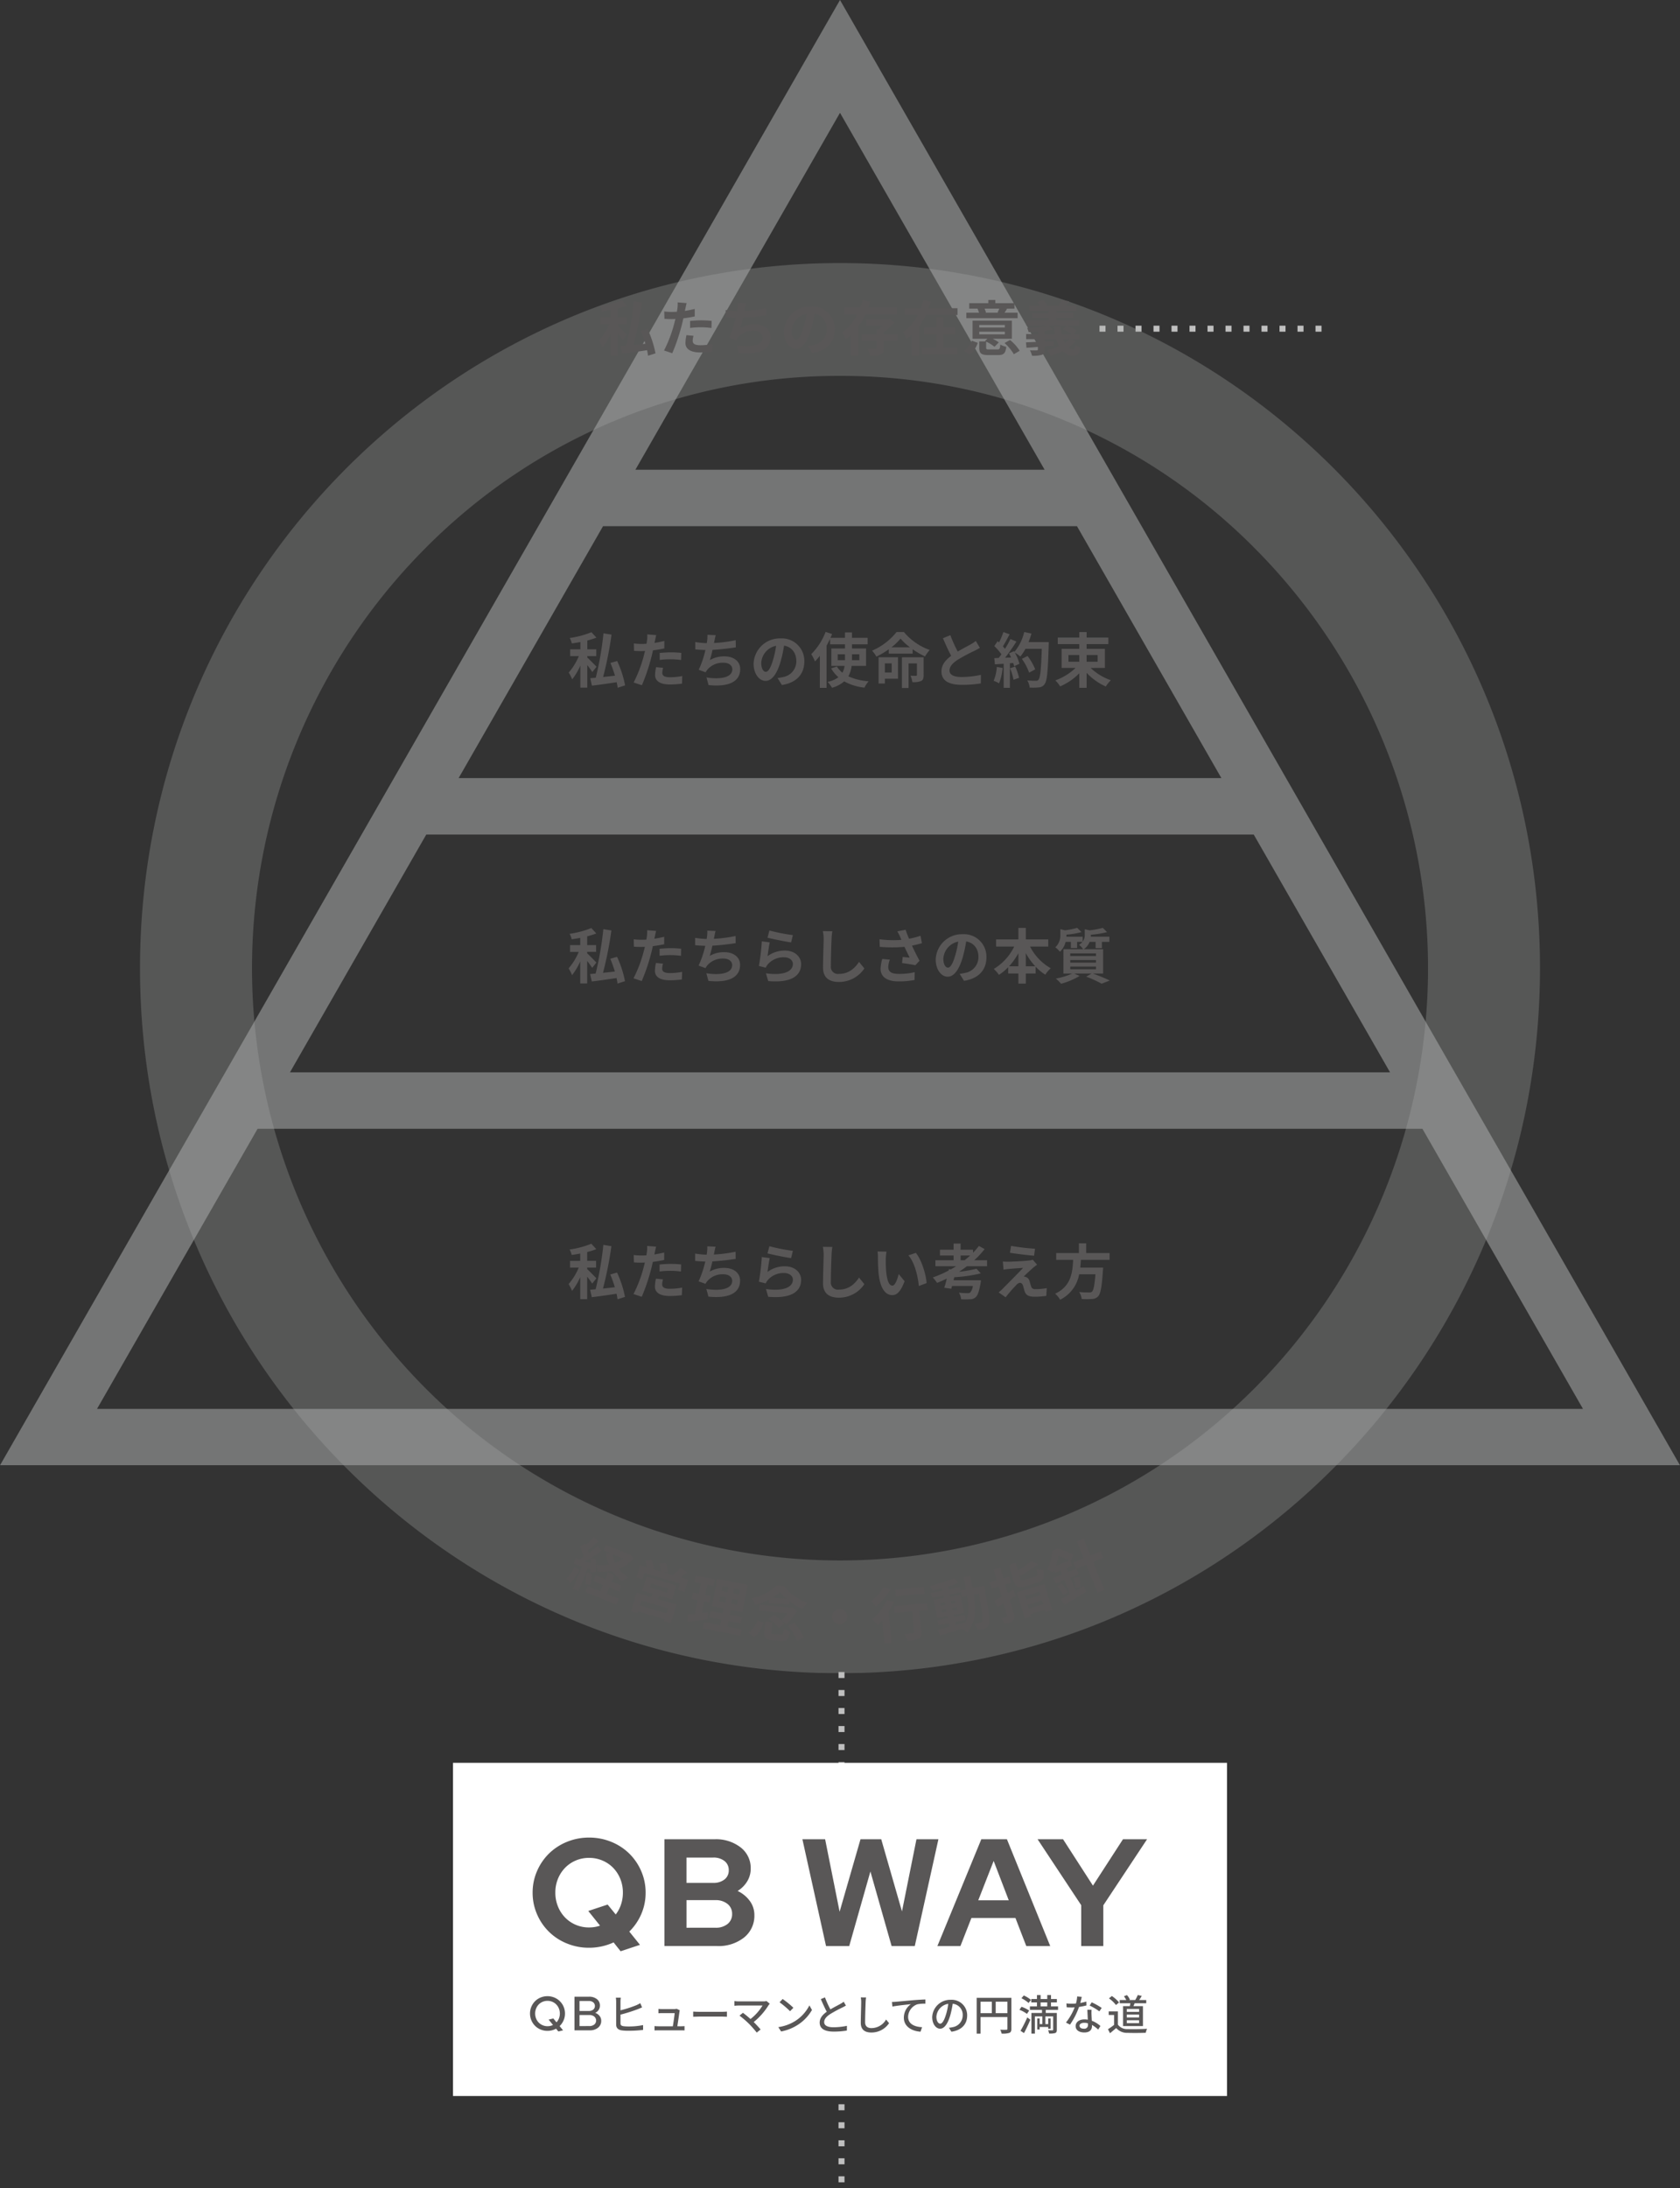<svg xmlns="http://www.w3.org/2000/svg" xmlns:xlink="http://www.w3.org/1999/xlink" width="560" height="729" viewBox="0 0 560 729">
  <rect x="0" y="0" width="560" height="729" fill="#333333" stroke="none"/>
  <defs>
    <clipPath id="clip-path">
      <rect id="長方形_380" data-name="長方形 380" width="257.897" height="76.225" fill="none"/>
    </clipPath>
    <clipPath id="clip-path-2">
      <rect id="長方形_378" data-name="長方形 378" width="560" height="557.421" fill="none"/>
    </clipPath>
    <clipPath id="clip-path-3">
      <rect id="長方形_377" data-name="長方形 377" width="560" height="557.422" transform="translate(0 -0.001)" fill="none"/>
    </clipPath>
    <clipPath id="clip-path-4">
      <rect id="長方形_374" data-name="長方形 374" width="466.666" height="469.784" transform="translate(46.667 87.637)" fill="none"/>
    </clipPath>
    <clipPath id="clip-path-5">
      <rect id="長方形_376" data-name="長方形 376" width="560" height="488.152" transform="translate(0 -0.001)" fill="none"/>
    </clipPath>
  </defs>
  <g id="sec" transform="translate(-540 -688)">
    <g id="col" transform="translate(320 360)">
      <g id="l" transform="translate(0 -162)">
        <g id="img02-pc">
          <g id="qbway" transform="translate(99.051 -56.723)">
            <path id="line" d="M517,1044.723v172" transform="translate(-115.547 59)" fill="none" stroke="#bfbfbf" stroke-width="2" stroke-dasharray="2 4"/>
            <g id="tx" transform="translate(271.949 1133.977)">
              <rect id="長方形_347" data-name="長方形 347" width="258" height="111" fill="#fff"/>
              <g id="グループ_790" data-name="グループ 790" transform="translate(0 20)">
                <g id="グループ_790-2" data-name="グループ 790" clip-path="url(#clip-path)">
                  <g id="グループ_797" data-name="グループ 797" transform="translate(26.541 4.907)">
                    <path id="パス_1497" data-name="パス 1497" d="M37.663,18.349a17.688,17.688,0,0,1-1.449,7.141,18.25,18.25,0,0,1-3.989,5.82l3.558,4.422-6.456,2.135-2.337-2.948A19.516,19.516,0,0,1,18.805,36.7a19.153,19.153,0,0,1-7.369-1.423,18.114,18.114,0,0,1-9.963-9.733A17.782,17.782,0,0,1,0,18.349a17.791,17.791,0,0,1,1.473-7.192A18.358,18.358,0,0,1,5.464,5.311a18.5,18.5,0,0,1,5.972-3.888A19.168,19.168,0,0,1,18.805,0a19.306,19.306,0,0,1,7.421,1.423A18.511,18.511,0,0,1,32.2,5.311a18.371,18.371,0,0,1,3.991,5.845,17.818,17.818,0,0,1,1.474,7.192M25.007,22.313l2.693,3.3a10.985,10.985,0,0,0,1.754-3.3,12.305,12.305,0,0,0,.635-3.965,12.012,12.012,0,0,0-.865-4.6,11.453,11.453,0,0,0-2.363-3.66,10.886,10.886,0,0,0-3.583-2.44,11.286,11.286,0,0,0-4.474-.889,11.1,11.1,0,0,0-4.447.889,10.922,10.922,0,0,0-3.559,2.44,11.455,11.455,0,0,0-2.363,3.66,12.027,12.027,0,0,0-.864,4.6,12.082,12.082,0,0,0,.864,4.575A11.37,11.37,0,0,0,10.8,26.608a10.886,10.886,0,0,0,3.559,2.44,11.071,11.071,0,0,0,4.447.89,11.908,11.908,0,0,0,1.907-.153,9.147,9.147,0,0,0,1.753-.457l-3.914-4.879Z" transform="translate(0 0)" fill="#595757"/>
                    <path id="パス_1498" data-name="パス 1498" d="M55.314.7H72.036a13.365,13.365,0,0,1,8.691,2.719,8.648,8.648,0,0,1,3.355,7.04,8.1,8.1,0,0,1-1.169,4.269,9.642,9.642,0,0,1-3.2,3.2,10.534,10.534,0,0,1,4.066,3.329,7.837,7.837,0,0,1,1.525,4.7,9.238,9.238,0,0,1-3.432,7.472,13.67,13.67,0,0,1-9.021,2.846H55.314ZM71.579,6.8h-8.9v8.437h8.9A5.828,5.828,0,0,0,75.34,14.1a3.742,3.742,0,0,0,1.423-3.075A3.742,3.742,0,0,0,75.34,7.947,5.828,5.828,0,0,0,71.579,6.8m.712,23.38a6.23,6.23,0,0,0,4.066-1.245,4.135,4.135,0,0,0,1.525-3.38,4.1,4.1,0,0,0-1.525-3.3,6.147,6.147,0,0,0-4.066-1.271H62.683v9.2Z" transform="translate(-11.385 -0.144)" fill="#595757"/>
                    <path id="パス_1499" data-name="パス 1499" d="M128.837,36.283h-7.726L113.234.7h7.573l4.829,24.143L132.6.7h6.912l6.913,24.041L151.253.7h7.318l-7.877,35.579h-7.727L135.9,11.428Z" transform="translate(-23.307 -0.144)" fill="#595757"/>
                    <path id="パス_1500" data-name="パス 1500" d="M169.892,36.283,184.529.7h8.539L207.5,36.283h-7.98l-3.609-9.352H181.226l-3.659,9.352Zm13.622-15.248h10.165L188.647,7.921Z" transform="translate(-34.968 -0.144)" fill="#595757"/>
                    <path id="パス_1501" data-name="パス 1501" d="M226.482,36.283V22.661L211.945.7h8.488L230.4,16.155,240.408.7h8.031L233.851,22.712V36.283Z" transform="translate(-43.624 -0.144)" fill="#595757"/>
                  </g>
                  <g id="グループ_798" data-name="グループ 798" transform="translate(0 -8)">
                    <path id="パス_1502" data-name="パス 1502" d="M37.328,71.519a5.565,5.565,0,0,1-.489,2.326,5.967,5.967,0,0,1-1.3,1.865l1.151,1.408L35.12,77.5l-.769-.928a5.8,5.8,0,0,1-1.359.537,6.141,6.141,0,0,1-1.5.184,5.861,5.861,0,0,1-2.288-.449,5.645,5.645,0,0,1-1.849-1.223,5.8,5.8,0,0,1-1.231-1.84,5.851,5.851,0,0,1,0-4.529,5.8,5.8,0,0,1,1.231-1.84A5.676,5.676,0,0,1,29.2,66.19a6.051,6.051,0,0,1,4.575,0,5.736,5.736,0,0,1,3.553,5.329m-3.889,1.646L34.5,74.446a4.054,4.054,0,0,0,.823-1.312,4.532,4.532,0,0,0-.024-3.289,4.2,4.2,0,0,0-.872-1.344,3.952,3.952,0,0,0-1.312-.887,4.144,4.144,0,0,0-1.623-.32,4.088,4.088,0,0,0-1.616.32,3.973,3.973,0,0,0-1.305.887,4.234,4.234,0,0,0-.871,1.344,4.531,4.531,0,0,0,0,3.345,4.031,4.031,0,0,0,2.176,2.223,3.991,3.991,0,0,0,1.616.328,4.457,4.457,0,0,0,.968-.1,3.514,3.514,0,0,0,.872-.313L31.872,73.55Z" transform="translate(0 0)" fill="#595757"/>
                    <path id="パス_1503" data-name="パス 1503" d="M40.492,65.917h4.849a4.059,4.059,0,0,1,2.632.808,2.63,2.63,0,0,1,1,2.153,2.548,2.548,0,0,1-.416,1.431,2.811,2.811,0,0,1-1.136.985,3.294,3.294,0,0,1,1.447,1.039,2.527,2.527,0,0,1,.536,1.6,2.845,2.845,0,0,1-1.055,2.311,4.256,4.256,0,0,1-2.8.873H40.492Zm4.752,1.423H42.173v3.329h3.071a2.336,2.336,0,0,0,1.5-.448,1.6,1.6,0,0,0,0-2.431,2.336,2.336,0,0,0-1.5-.45m.177,8.354a2.569,2.569,0,0,0,1.663-.5,1.734,1.734,0,0,0,0-2.664,2.538,2.538,0,0,0-1.663-.512H42.173v3.68Z" transform="translate(0 0)" fill="#595757"/>
                    <path id="パス_1504" data-name="パス 1504" d="M55.83,74.765c0,.658.295.84.953.967a12.364,12.364,0,0,0,1.751.1,23.393,23.393,0,0,0,4.832-.462v1.611a40.884,40.884,0,0,1-4.916.279,15.358,15.358,0,0,1-2.283-.138c-1.135-.211-1.779-.772-1.779-1.948V67.509a10.173,10.173,0,0,0-.1-1.275h1.639a9.262,9.262,0,0,0-.1,1.275v2.942a39.82,39.82,0,0,0,5.239-1.682,10.474,10.474,0,0,0,1.359-.7l.6,1.414c-.462.181-1.022.433-1.457.6a56.365,56.365,0,0,1-5.743,1.809Z" transform="translate(0 0)" fill="#595757"/>
                    <path id="パス_1505" data-name="パス 1505" d="M75.956,75.772c.322,0,.9-.027,1.219-.055v1.428c-.266-.014-.855-.027-1.191-.027H68.435c-.463,0-.785.013-1.261.027V75.7a11.141,11.141,0,0,0,1.261.07h4.846c.2-1.189.56-3.6.6-4.385H69.723c-.42,0-.869.03-1.246.043V69.973a11.8,11.8,0,0,0,1.232.07h3.978a2.868,2.868,0,0,0,.84-.111l1.065.518c-.042.154-.084.363-.112.5-.112.9-.5,3.515-.7,4.818Z" transform="translate(0 0)" fill="#595757"/>
                    <path id="パス_1506" data-name="パス 1506" d="M80.064,70.87c.448.043,1.316.084,2.073.084h7.606c.686,0,1.232-.057,1.569-.084v1.723c-.309-.014-.938-.055-1.555-.055h-7.62c-.785,0-1.611.027-2.073.055Z" transform="translate(0 0)" fill="#595757"/>
                    <path id="パス_1507" data-name="パス 1507" d="M105.588,68.265a4.807,4.807,0,0,0-.406.49,22.412,22.412,0,0,1-4.946,5.6c.828.826,1.738,1.806,2.3,2.478l-1.289,1.037a36.146,36.146,0,0,0-2.591-2.941A32.6,32.6,0,0,0,95.5,72.216l1.148-.939c.534.392,1.6,1.246,2.522,2.074a16.531,16.531,0,0,0,4.007-4.5H95.306c-.56,0-1.218.057-1.513.084V67.369a12.174,12.174,0,0,0,1.513.111h8.1a3.614,3.614,0,0,0,1.08-.125Z" transform="translate(0 0)" fill="#595757"/>
                    <path id="パス_1508" data-name="パス 1508" d="M113.941,74.092a13.343,13.343,0,0,0,4.86-5.281l.854,1.528a14.443,14.443,0,0,1-4.917,5.07,15.44,15.44,0,0,1-5.364,2.086l-.938-1.442a14.563,14.563,0,0,0,5.505-1.961m-.477-4.482-1.106,1.135a31.854,31.854,0,0,0-3.5-2.971l1.022-1.092a28.381,28.381,0,0,1,3.586,2.928" transform="translate(0 0)" fill="#595757"/>
                    <path id="パス_1509" data-name="パス 1509" d="M130.977,68.868c-.351.209-.743.42-1.191.643a43.224,43.224,0,0,0-4.062,2.2c-1.232.8-2,1.668-2,2.676,0,1.078,1.023,1.709,3.1,1.709a22.41,22.41,0,0,0,4.482-.477l-.014,1.57a26.006,26.006,0,0,1-4.412.35c-2.676,0-4.651-.785-4.651-3,0-1.471.939-2.606,2.354-3.613-.631-1.178-1.331-2.733-1.976-4.217l1.387-.561a32.108,32.108,0,0,0,1.806,3.992c1.219-.728,2.592-1.414,3.307-1.82a7.777,7.777,0,0,0,1.12-.728Z" transform="translate(0 0)" fill="#595757"/>
                    <path id="パス_1510" data-name="パス 1510" d="M137.694,66.163a15.589,15.589,0,0,0-.154,1.584c-.056,1.541-.168,4.734-.168,6.668,0,1.455.925,1.961,2.115,1.961a5.652,5.652,0,0,0,4.875-2.858l.994,1.219a7.061,7.061,0,0,1-5.9,3.11c-2.116,0-3.53-.911-3.53-3.209,0-1.975.14-5.547.14-6.891a8,8,0,0,0-.14-1.6Z" transform="translate(0 0)" fill="#595757"/>
                    <path id="パス_1511" data-name="パス 1511" d="M147.6,67.606c1.022-.084,3.488-.322,6.037-.547,1.485-.111,2.872-.195,3.824-.223v1.4a12.3,12.3,0,0,0-2.689.209,4.566,4.566,0,0,0-3.068,4.16c0,2.521,2.354,3.363,4.651,3.461l-.5,1.5c-2.718-.139-5.575-1.6-5.575-4.664a5.508,5.508,0,0,1,2.353-4.5c-1.218.14-4.623.476-6.164.8l-.153-1.528c.546-.013,1.022-.043,1.288-.07" transform="translate(0 0)" fill="#595757"/>
                    <path id="パス_1512" data-name="パス 1512" d="M165.307,76.262a7.742,7.742,0,0,0,1.233-.195,3.983,3.983,0,0,0,3.361-3.935,3.669,3.669,0,0,0-3.333-3.868,31.636,31.636,0,0,1-.827,3.895c-.84,2.83-1.988,4.412-3.376,4.412-1.372,0-2.633-1.555-2.633-3.865a6.029,6.029,0,0,1,6.205-5.758,5.141,5.141,0,0,1,5.45,5.238c0,2.9-1.864,4.918-5.253,5.393Zm-.98-4.4a19.229,19.229,0,0,0,.756-3.572,4.65,4.65,0,0,0-3.95,4.287c0,1.6.715,2.326,1.274,2.326.6,0,1.275-.9,1.92-3.041" transform="translate(0 0)" fill="#595757"/>
                    <path id="パス_1513" data-name="パス 1513" d="M186.126,76.6c0,.758-.168,1.148-.687,1.373a7.626,7.626,0,0,1-2.563.238,4.289,4.289,0,0,0-.477-1.3c.9.043,1.793.029,2.06.013.267,0,.351-.084.351-.336V72.691h-8.952v5.533h-1.3V66.29h11.57ZM175.858,71.4h3.754V67.58h-3.754Zm8.952-3.825H180.9V71.4h3.908Z" transform="translate(0 0)" fill="#595757"/>
                    <path id="パス_1514" data-name="パス 1514" d="M191.316,71.642a9.51,9.51,0,0,0-2.506-1.359l.686-1.01a10.723,10.723,0,0,1,2.563,1.262Zm-2.142,5.631a43.049,43.049,0,0,0,2.255-4.469l1.022.783c-.616,1.471-1.415,3.139-2.115,4.455ZM191.849,68a10.044,10.044,0,0,0-2.368-1.568l.771-.926a9.209,9.209,0,0,1,2.4,1.485Zm5.743,2.311v1.023h3.684v5.561c0,.6-.112.939-.532,1.121a6.37,6.37,0,0,1-2.046.168,4.777,4.777,0,0,0-.322-1.094c.645.03,1.261.03,1.443.03s.239-.057.239-.225V72.482h-2.606v2.562h.952v-1.89h.813v3.431H198.4V76h-2.843v.84h-.813V73.154h.813v1.89h.9V72.482h-2.493V78.21H192.8V71.333h3.529V70.31H192.3V69.134h2.353V67.818h-1.9V66.683h1.9V65.367h1.219v1.316h2.213V65.367h1.247v1.316h1.961v1.135h-1.961v1.316h2.354V70.31Zm-1.723-1.176h2.213V67.818h-2.213Z" transform="translate(0 0)" fill="#595757"/>
                    <path id="パス_1515" data-name="パス 1515" d="M211.144,68.825a20.87,20.87,0,0,1-2.466.491,24.282,24.282,0,0,1-3.011,5.9l-1.345-.685a20.089,20.089,0,0,0,2.9-5.057c-.336.014-.658.027-.994.027-.532,0-1.106-.013-1.667-.054l-.1-1.289c.545.054,1.2.083,1.764.083.462,0,.939-.013,1.429-.056a11.061,11.061,0,0,0,.406-2.354l1.527.141c-.112.477-.294,1.246-.5,2.031a14.98,14.98,0,0,0,2.017-.476Zm1.709,1.444a15.793,15.793,0,0,0-.014,1.625c.014.447.056,1.246.1,2.031a9.181,9.181,0,0,1,2.871,1.75l-.742,1.191a11.112,11.112,0,0,0-2.073-1.541V75.7c0,1.178-.715,2.131-2.535,2.131-1.612,0-2.914-.687-2.914-2.131,0-1.3,1.176-2.226,2.9-2.226a6.31,6.31,0,0,1,1.163.1c-.056-1.091-.126-2.394-.154-3.3Zm-1.205,4.51a4.67,4.67,0,0,0-1.274-.168c-.925,0-1.528.406-1.528.966,0,.588.477.994,1.429.994a1.2,1.2,0,0,0,1.387-1.3c0-.141,0-.295-.014-.49m3.8-3.979a17.789,17.789,0,0,0-3.235-1.932l.7-1.08a22.925,22.925,0,0,1,3.319,1.864Z" transform="translate(0 0)" fill="#595757"/>
                    <path id="パス_1516" data-name="パス 1516" d="M221.635,75.228A3.813,3.813,0,0,0,224.94,76.7c1.555.054,4.665.013,6.416-.1a5.965,5.965,0,0,0-.434,1.332c-1.583.07-4.4.1-5.995.027a4.79,4.79,0,0,1-3.866-1.611c-.659.574-1.332,1.135-2.059,1.738l-.673-1.345A21.021,21.021,0,0,0,220.36,75.3V72h-1.793V70.8h3.068Zm-.645-6.543a10.528,10.528,0,0,0-2.339-2.213l.967-.785a11.058,11.058,0,0,1,2.4,2.144Zm4.609.365c.07-.308.14-.644.2-.953h-3.558V67.033h2.186a6.642,6.642,0,0,0-.785-1.26l1.008-.393a4.928,4.928,0,0,1,.981,1.526l-.308.127h2.073a12.186,12.186,0,0,0,.869-1.682l1.316.309c-.294.49-.6.98-.868,1.373h2.367V68.1H227.21c-.126.336-.267.658-.393.953h3.166V75.7h-6.626V69.05Zm3.1.951h-4.1v.967h4.1Zm0,1.864h-4.1v.967h4.1Zm0,1.89h-4.1v.967h4.1Z" transform="translate(0 0)" fill="#595757"/>
                  </g>
                </g>
              </g>
            </g>
          </g>
          <path id="line-2" data-name="line" d="M517,1044.723h75.352" transform="translate(69.504 -445.223)" fill="none" stroke="#bfbfbf" stroke-width="2" stroke-dasharray="2 4"/>
          <g id="_" data-name="@" transform="translate(220 490)">
            <g id="グループ_787" data-name="グループ 787" clip-path="url(#clip-path-2)">
              <g id="グループ_786" data-name="グループ 786">
                <g id="グループ_785" data-name="グループ 785" clip-path="url(#clip-path-3)">
                  <g id="グループ_778" data-name="グループ 778" opacity="0.3">
                    <g id="グループ_777" data-name="グループ 777">
                      <g id="グループ_776" data-name="グループ 776" clip-path="url(#clip-path-4)">
                        <path id="パス_1442" data-name="パス 1442" d="M280,125.22A194.071,194.071,0,0,1,418.6,183.011a198.246,198.246,0,0,1,0,279.038,195.084,195.084,0,0,1-277.189,0,198.248,198.248,0,0,1,0-279.038A194.073,194.073,0,0,1,280,125.22m0-37.583C151.134,87.637,46.668,192.8,46.668,322.529S151.134,557.421,280,557.421,513.334,452.257,513.334,322.529,408.867,87.637,280,87.637" fill="#a7aaa9"/>
                      </g>
                    </g>
                  </g>
                  <g id="グループ_784" data-name="グループ 784" opacity="0.7">
                    <g id="グループ_783" data-name="グループ 783">
                      <g id="グループ_782" data-name="グループ 782" clip-path="url(#clip-path-5)">
                        <g id="グループ_781" data-name="グループ 781" opacity="0.8">
                          <g id="グループ_780" data-name="グループ 780">
                            <g id="グループ_779" data-name="グループ 779" clip-path="url(#clip-path-5)">
                              <path id="パス_1443" data-name="パス 1443" d="M280,0,0,488.151H560ZM417.908,278.008l45.449,79.234H96.644l45.448-79.234ZM152.87,259.217l48.143-83.932H358.987l48.144,83.932ZM348.21,156.493H211.791L280,37.579ZM85.866,376.032h388.27l53.531,93.327H32.332Z" fill="#a7aaa9"/>
                            </g>
                          </g>
                        </g>
                      </g>
                    </g>
                  </g>
                  <path id="パス_1444" data-name="パス 1444" d="M197.4,427.61a28.334,28.334,0,0,0-1.679-2.306v7.5h-2.312v-7.357a20.672,20.672,0,0,1-2.727,4.593,14.3,14.3,0,0,0-1.146-2.267,20.565,20.565,0,0,0,3.379-5.487h-2.9v-2.247h3.4V417.61c-.968.178-1.936.337-2.865.457a6.92,6.92,0,0,0-.672-1.81,30.893,30.893,0,0,0,7.232-1.928l1.66,1.809a26.341,26.341,0,0,1-3.043.955v2.942H198.7v2.247h-2.984v.477c.692.637,2.608,2.585,3.083,3.082Zm8.438,5.229c-.059-.537-.178-1.173-.316-1.849-2.944.457-5.968.874-8.26,1.154l-.553-2.486c.534-.04,1.166-.1,1.838-.159a106,106,0,0,0,2.568-14.793l2.688.438a122.781,122.781,0,0,1-2.806,14.117c1.265-.14,2.609-.279,3.952-.438a44.773,44.773,0,0,0-1.522-4.255l2.253-.635a34.782,34.782,0,0,1,2.648,8.111Z" fill="#595757"/>
                  <path id="パス_1445" data-name="パス 1445" d="M221.4,419.737c-1.166.258-2.49.477-3.794.636-.178.854-.375,1.729-.593,2.524a63.713,63.713,0,0,1-3.1,9.107l-2.746-.915a43.678,43.678,0,0,0,3.379-8.867c.138-.517.276-1.074.415-1.63-.455.019-.89.04-1.285.04-.948,0-1.68-.04-2.371-.08l-.06-2.465a19.19,19.19,0,0,0,2.47.158c.574,0,1.146-.019,1.739-.059.079-.437.139-.816.178-1.133a10.24,10.24,0,0,0,.079-1.989l2.984.24c-.138.536-.316,1.411-.415,1.847l-.158.756c1.107-.179,2.213-.4,3.28-.656Zm-.4,6.461a6.86,6.86,0,0,0-.277,1.651c0,.855.494,1.491,2.589,1.491a22.588,22.588,0,0,0,4.07-.4l-.1,2.526a31.38,31.38,0,0,1-3.992.277c-3.3,0-4.98-1.152-4.98-3.141a13.7,13.7,0,0,1,.336-2.625Zm-1.146-4.95c1.087-.1,2.49-.2,3.754-.2a33.838,33.838,0,0,1,3.438.178l-.059,2.367a28.14,28.14,0,0,0-3.359-.239,28.585,28.585,0,0,0-3.774.219Z" fill="#595757"/>
                  <path id="パス_1446" data-name="パス 1446" d="M245.229,419.379c-2.035.317-5.138.7-7.766.835a34.763,34.763,0,0,1-.889,3.4,9.468,9.468,0,0,1,4.861-1.233c3.162,0,5.256,1.71,5.256,4.216,0,4.433-4.228,6.023-10.551,5.347l-.692-2.544c4.288.7,8.615.179,8.615-2.724,0-1.173-1.027-2.167-2.924-2.167a6.69,6.69,0,0,0-5.414,2.326,5.739,5.739,0,0,0-.554.855l-2.312-.835a31.9,31.9,0,0,0,2.233-6.6c-1.245-.021-2.391-.1-3.379-.2v-2.446a27.355,27.355,0,0,0,3.834.378c.039-.3.1-.556.118-.8a12.069,12.069,0,0,0,.1-1.988l2.766.119c-.217.7-.316,1.352-.454,2.008l-.118.6a46.751,46.751,0,0,0,7.231-.934Z" fill="#595757"/>
                  <path id="パス_1447" data-name="パス 1447" d="M255.855,423.714a9.55,9.55,0,0,1,5.75-1.869c3.438,0,5.434,2.127,5.434,4.512,0,3.6-2.826,6.363-10.967,5.647l-.751-2.585c5.869.836,8.971-.615,8.971-3.121,0-1.273-1.2-2.207-2.924-2.207a6.842,6.842,0,0,0-5.4,2.306,4.278,4.278,0,0,0-.731,1.153l-2.272-.576a72.081,72.081,0,0,0,.968-8.211l2.648.357c-.257,1.094-.593,3.46-.731,4.594m.612-8.55a61.589,61.589,0,0,0,7.825,1.53l-.593,2.426c-1.976-.258-6.342-1.173-7.864-1.57Z" fill="#595757"/>
                  <path id="パス_1448" data-name="パス 1448" d="M277.448,415.4a20.423,20.423,0,0,0-.257,2.624c-.1,2.107-.237,6.522-.237,8.967a2.362,2.362,0,0,0,2.687,2.625c3.241,0,5.3-1.869,6.7-4.016l1.778,2.207a10.17,10.17,0,0,1-8.5,4.492c-3.2,0-5.276-1.411-5.276-4.771,0-2.645.2-7.814.2-9.5a12.425,12.425,0,0,0-.257-2.664Z" fill="#595757"/>
                  <path id="パス_1449" data-name="パス 1449" d="M295.267,419.339c-.02,1.273,0,2.764.118,4.176.277,2.843.87,4.771,2.1,4.771.929,0,1.7-2.306,2.075-3.857l1.976,2.387c-1.3,3.419-2.529,4.632-4.11,4.632-2.134,0-4.012-1.949-4.565-7.238-.178-1.808-.217-4.1-.217-5.308a11.547,11.547,0,0,0-.138-1.989l3,.04a15.748,15.748,0,0,0-.237,2.386m13.6,8.092-2.589.994c-.3-3.16-1.344-7.793-3.477-10.219l2.489-.836c1.858,2.288,3.36,7.04,3.577,10.061" fill="#595757"/>
                  <path id="パス_1450" data-name="パス 1450" d="M322.314,421.824c-.85.657-1.739,1.273-2.647,1.849a43.347,43.347,0,0,0,5.829-1.014l1.442,1.551a50.124,50.124,0,0,1-8.852,1.273l-.238,1.014h9.13a8.159,8.159,0,0,1-.119.994c-.474,2.684-.948,4.035-1.62,4.633a2.58,2.58,0,0,1-1.9.7,23.983,23.983,0,0,1-2.964,0,5,5,0,0,0-.751-2.187c1.146.119,2.391.159,2.9.159a1.458,1.458,0,0,0,.869-.2,4.077,4.077,0,0,0,.889-2.188h-6.935l-.238.914-2.351-.337c.277-.834.573-1.909.85-3.042-1.068.517-2.155.995-3.241,1.432a15.156,15.156,0,0,0-1.443-1.81,37.5,37.5,0,0,0,5.277-2.306l.1-.457.633.079c.612-.338,1.2-.695,1.778-1.054H311.8v-1.988h6.066v-1.591h-4.545v-1.928h4.545v-2.048H320.2v2.048h4.15v1.014a26.032,26.032,0,0,0,1.956-2.266l1.9,1.053a29.218,29.218,0,0,1-3.478,3.718h4.288v1.988Zm-.79-1.988c.652-.517,1.284-1.034,1.877-1.591h-3.2v1.591Z" fill="#595757"/>
                  <path id="パス_1451" data-name="パス 1451" d="M344.42,422.3c-.889.775-2.727,2.465-3.181,2.963a2.012,2.012,0,0,1,.731.158,1.915,1.915,0,0,1,1.2,1.332c.178.537.356,1.293.534,1.789a1.243,1.243,0,0,0,1.383.915,20.219,20.219,0,0,0,3.833-.338l-.158,2.585a28.629,28.629,0,0,1-3.833.278c-1.858,0-2.865-.4-3.34-1.69-.217-.576-.435-1.49-.573-1.988-.237-.7-.652-.954-1.047-.954a2.027,2.027,0,0,0-1.265.8,49.205,49.205,0,0,0-3.5,4.016l-2.332-1.631a14.494,14.494,0,0,0,1.363-1.213c1.008-1.033,5-5.029,6.8-6.938-1.383.059-3.715.259-4.841.358a16.649,16.649,0,0,0-1.68.239l-.237-2.724c.455.04,1.166.059,1.877.059.929,0,5.375-.2,6.995-.418a6.137,6.137,0,0,0,1.107-.238l1.442,1.651c-.513.357-.928.715-1.284.994m.593-6.3-.316,2.326c-2.056-.18-5.711-.6-8.043-.994l.376-2.287a77.465,77.465,0,0,0,7.983.955" fill="#595757"/>
                  <path id="パス_1452" data-name="パス 1452" d="M360.3,419.7c-.06.855-.119,1.73-.217,2.586h7.627a9.8,9.8,0,0,1-.079,1.033c-.356,5.408-.77,7.635-1.561,8.51a2.9,2.9,0,0,1-2.134.914,26.559,26.559,0,0,1-3.379,0,5.526,5.526,0,0,0-.83-2.326c1.364.139,2.746.139,3.32.139a1.265,1.265,0,0,0,.948-.258c.514-.438.869-2.167,1.146-5.786H359.71a11.666,11.666,0,0,1-6.343,8.47,7.564,7.564,0,0,0-1.66-2.009c5.336-2.484,5.79-7.017,6.007-11.273h-5.651V417.43h7.568v-3.241h2.431v3.241h7.8V419.7Z" fill="#595757"/>
                  <path id="パス_1453" data-name="パス 1453" d="M197.4,322.433a28.5,28.5,0,0,0-1.679-2.307v7.5h-2.312v-7.356a20.64,20.64,0,0,1-2.727,4.592,14.251,14.251,0,0,0-1.146-2.266,20.556,20.556,0,0,0,3.379-5.488h-2.9v-2.246h3.4v-2.425c-.968.177-1.936.337-2.865.457a6.907,6.907,0,0,0-.672-1.81,30.841,30.841,0,0,0,7.232-1.929l1.66,1.81a26.156,26.156,0,0,1-3.043.954v2.943H198.7V317.1H195.72v.477c.692.637,2.608,2.586,3.083,3.082Zm8.438,5.229c-.059-.537-.178-1.173-.316-1.849-2.944.457-5.968.874-8.26,1.153l-.553-2.485c.534-.041,1.166-.1,1.838-.16a105.96,105.96,0,0,0,2.568-14.792l2.688.438A122.771,122.771,0,0,1,201,324.083c1.265-.139,2.609-.278,3.952-.438a44.749,44.749,0,0,0-1.522-4.254l2.253-.636a34.8,34.8,0,0,1,2.648,8.111Z" fill="#595757"/>
                  <path id="パス_1454" data-name="パス 1454" d="M221.4,314.559c-1.166.258-2.49.477-3.794.637-.178.854-.375,1.728-.593,2.524a63.754,63.754,0,0,1-3.1,9.107l-2.746-.915a43.678,43.678,0,0,0,3.379-8.867c.138-.517.276-1.074.415-1.63-.455.019-.89.039-1.285.039-.948,0-1.68-.039-2.371-.08l-.06-2.465a19.2,19.2,0,0,0,2.47.159c.574,0,1.146-.02,1.739-.06q.119-.655.178-1.132a10.241,10.241,0,0,0,.079-1.989l2.984.239c-.138.537-.316,1.412-.415,1.848l-.158.756c1.107-.179,2.213-.4,3.28-.656Zm-.4,6.461a6.868,6.868,0,0,0-.277,1.651c0,.855.494,1.492,2.589,1.492a22.5,22.5,0,0,0,4.07-.4l-.1,2.526a31.361,31.361,0,0,1-3.992.278c-3.3,0-4.98-1.153-4.98-3.142a13.687,13.687,0,0,1,.336-2.624Zm-1.146-4.95c1.087-.1,2.49-.2,3.754-.2a33.549,33.549,0,0,1,3.438.178L227,318.417a27.726,27.726,0,0,0-7.133-.02Z" fill="#595757"/>
                  <path id="パス_1455" data-name="パス 1455" d="M245.23,314.2c-2.035.317-5.138.7-7.766.834a34.689,34.689,0,0,1-.889,3.4,9.467,9.467,0,0,1,4.861-1.232c3.162,0,5.256,1.709,5.256,4.215,0,4.433-4.228,6.024-10.551,5.347l-.692-2.544c4.288.7,8.615.179,8.615-2.723,0-1.174-1.027-2.168-2.924-2.168a6.693,6.693,0,0,0-5.414,2.326,5.8,5.8,0,0,0-.554.856l-2.312-.836a31.9,31.9,0,0,0,2.233-6.6c-1.245-.021-2.391-.1-3.379-.2v-2.446a27.349,27.349,0,0,0,3.834.377c.039-.3.1-.556.118-.795a12.069,12.069,0,0,0,.1-1.988l2.766.119c-.217.7-.316,1.352-.454,2.008l-.118.6a46.634,46.634,0,0,0,7.231-.935Z" fill="#595757"/>
                  <path id="パス_1456" data-name="パス 1456" d="M255.856,318.536a9.55,9.55,0,0,1,5.75-1.869c3.438,0,5.434,2.127,5.434,4.513,0,3.6-2.826,6.362-10.967,5.647l-.751-2.585c5.869.835,8.971-.616,8.971-3.122,0-1.272-1.2-2.207-2.924-2.207a6.845,6.845,0,0,0-5.395,2.306,4.268,4.268,0,0,0-.731,1.154l-2.272-.576a72.127,72.127,0,0,0,.968-8.212l2.648.358c-.257,1.093-.593,3.46-.731,4.593m.612-8.549a61.589,61.589,0,0,0,7.825,1.53l-.593,2.426c-1.976-.259-6.342-1.173-7.864-1.571Z" fill="#595757"/>
                  <path id="パス_1457" data-name="パス 1457" d="M277.449,310.226a20.393,20.393,0,0,0-.257,2.624c-.1,2.107-.237,6.522-.237,8.967a2.361,2.361,0,0,0,2.687,2.624c3.241,0,5.3-1.868,6.7-4.016l1.778,2.207a10.168,10.168,0,0,1-8.5,4.493c-3.2,0-5.276-1.411-5.276-4.771,0-2.645.2-7.814.2-9.5a12.417,12.417,0,0,0-.257-2.664Z" fill="#595757"/>
                  <path id="パス_1458" data-name="パス 1458" d="M307.3,314.222c-.988.279-2.134.557-3.319.8.751,1.591,1.679,3.459,2.529,5.03l-1.383,1.492c-1.067-.219-3-.538-4.446-.716l.217-2.029c.652.061,1.719.18,2.312.219-.475-.994-1.146-2.365-1.719-3.6a43.942,43.942,0,0,1-8.24,0l-.079-2.526a33.118,33.118,0,0,0,7.311.2c-.158-.318-.3-.636-.415-.935a15.251,15.251,0,0,0-.968-1.889l2.766-.537c.336,1.035.712,1.969,1.146,3a28.635,28.635,0,0,0,3.834-.994Zm-10.69,5.467a8.9,8.9,0,0,0-.534,2.347c0,1.431.732,2.4,3.5,2.4a21.472,21.472,0,0,0,5.335-.576l-.059,2.6a27.231,27.231,0,0,1-5.276.478c-3.932,0-6.047-1.491-6.047-4.235a13.445,13.445,0,0,1,.554-3.242Z" fill="#595757"/>
                  <path id="パス_1459" data-name="パス 1459" d="M319.884,324.421c.751-.1,1.3-.2,1.818-.319a5.318,5.318,0,0,0,4.446-5.268c0-2.724-1.462-4.751-4.09-5.209a43,43,0,0,1-1.166,5.349c-1.166,3.976-2.865,6.4-5,6.4-2.154,0-3.992-2.406-3.992-5.727a8.75,8.75,0,0,1,9.011-8.429,7.489,7.489,0,0,1,7.9,7.693c0,4.137-2.529,7.078-7.47,7.834Zm-1.521-5.965a31.807,31.807,0,0,0,1.047-4.771,6.163,6.163,0,0,0-4.96,5.707c0,1.987.791,2.961,1.522,2.961.81,0,1.6-1.233,2.391-3.9" fill="#595757"/>
                  <path id="パス_1460" data-name="パス 1460" d="M343.354,315.335a17.311,17.311,0,0,0,6.9,7.217,10.055,10.055,0,0,0-1.818,2.148,16.224,16.224,0,0,1-3.221-2.664V324.3h-3.28v3.361h-2.47V324.3h-3.4v-2.088a17.549,17.549,0,0,1-3.082,2.545,11.726,11.726,0,0,0-1.72-1.968,17.614,17.614,0,0,0,6.8-7.456h-6.027V312.95h7.43v-3.837h2.47v3.837h7.489v2.385Zm-3.893,6.561v-4.334a23.084,23.084,0,0,1-3.1,4.334Zm5.612,0a22.165,22.165,0,0,1-3.142-4.373V321.9Z" fill="#595757"/>
                  <path id="パス_1461" data-name="パス 1461" d="M364.3,324.321c2.015.717,4.287,1.67,5.631,2.326L367.2,327.7a38.792,38.792,0,0,0-5.137-2.347l1.778-1.034h-5.77l1.8.8a24.432,24.432,0,0,1-6.165,2.6,24.088,24.088,0,0,0-1.739-1.731,23.046,23.046,0,0,0,5.434-1.67h-2.924V316.21h6.56a5.605,5.605,0,0,0-1.363-1.451,4.9,4.9,0,0,0,1.146-.994h-1.779v2.067h-2.094v-2.067h-1.739a6.66,6.66,0,0,1-1.9,3.3,6.841,6.841,0,0,0-1.542-1.471,5.411,5.411,0,0,0,1.68-4.254v-1.81l1.5.378a24.029,24.029,0,0,0,4.11-.8L360.5,310.5a25.129,25.129,0,0,1-5.019.855v.1c0,.179,0,.4-.02.6H360.9v1.611a3.616,3.616,0,0,0,.691-2.307V309.55l1.581.377a30.345,30.345,0,0,0,4.426-.815l1.423,1.411a30.516,30.516,0,0,1-5.394.855v.1a5.741,5.741,0,0,1-.02.576h6.185v1.711H367.3v2.088h-2.1v-2.088h-1.995a5.278,5.278,0,0,1-1.937,2.445h6.442v8.111Zm-7.549-5.845h8.576v-.854h-8.576Zm0,2.207h8.576v-.854h-8.576Zm0,2.207h8.576v-.875h-8.576Z" fill="#595757"/>
                  <path id="パス_1462" data-name="パス 1462" d="M197.443,223.886a28.5,28.5,0,0,0-1.679-2.307v7.5h-2.312v-7.356a20.641,20.641,0,0,1-2.727,4.592,14.251,14.251,0,0,0-1.146-2.266,20.555,20.555,0,0,0,3.379-5.488h-2.9v-2.246h3.4v-2.425c-.968.177-1.936.337-2.865.457a6.906,6.906,0,0,0-.672-1.81,30.843,30.843,0,0,0,7.232-1.929l1.66,1.81a26.155,26.155,0,0,1-3.043.954v2.943h2.984v2.246h-2.984v.477c.692.637,2.608,2.586,3.083,3.082Zm8.438,5.229c-.059-.537-.178-1.173-.316-1.849-2.944.457-5.968.874-8.26,1.153l-.553-2.485c.534-.041,1.166-.1,1.838-.16a105.962,105.962,0,0,0,2.568-14.792l2.688.438a122.763,122.763,0,0,1-2.806,14.116c1.265-.139,2.609-.278,3.952-.438a44.749,44.749,0,0,0-1.522-4.254l2.253-.636a34.8,34.8,0,0,1,2.648,8.111Z" fill="#595757"/>
                  <path id="パス_1463" data-name="パス 1463" d="M221.447,216.012c-1.166.258-2.49.477-3.794.637-.178.854-.375,1.728-.593,2.524a63.754,63.754,0,0,1-3.1,9.107l-2.746-.915a43.679,43.679,0,0,0,3.379-8.867c.138-.517.276-1.074.415-1.63-.455.019-.89.039-1.285.039-.948,0-1.68-.039-2.371-.08l-.06-2.465a19.2,19.2,0,0,0,2.47.159c.574,0,1.146-.02,1.739-.06q.119-.655.178-1.132a10.241,10.241,0,0,0,.079-1.989l2.984.239c-.138.537-.316,1.412-.415,1.848l-.158.756c1.107-.179,2.213-.4,3.28-.656Zm-.4,6.461a6.867,6.867,0,0,0-.277,1.651c0,.855.494,1.492,2.589,1.492a22.5,22.5,0,0,0,4.07-.4l-.1,2.526a31.36,31.36,0,0,1-3.992.278c-3.3,0-4.98-1.153-4.98-3.142a13.686,13.686,0,0,1,.336-2.624Zm-1.146-4.95c1.087-.1,2.49-.2,3.754-.2a33.545,33.545,0,0,1,3.438.178l-.059,2.367a27.725,27.725,0,0,0-7.133-.02Z" fill="#595757"/>
                  <path id="パス_1464" data-name="パス 1464" d="M245.274,215.655c-2.035.317-5.138.7-7.766.834a34.688,34.688,0,0,1-.889,3.4,9.467,9.467,0,0,1,4.861-1.232c3.162,0,5.256,1.709,5.256,4.215,0,4.433-4.228,6.024-10.551,5.347l-.692-2.544c4.288.7,8.615.179,8.615-2.723,0-1.174-1.027-2.168-2.924-2.168a6.693,6.693,0,0,0-5.414,2.326,5.805,5.805,0,0,0-.554.856l-2.312-.836a31.906,31.906,0,0,0,2.233-6.6c-1.245-.021-2.391-.1-3.379-.2v-2.446a27.352,27.352,0,0,0,3.834.377c.039-.3.1-.556.118-.795a12.071,12.071,0,0,0,.1-1.988l2.766.119c-.217.7-.316,1.352-.454,2.008l-.118.6a46.637,46.637,0,0,0,7.231-.935Z" fill="#595757"/>
                  <path id="パス_1465" data-name="パス 1465" d="M259.18,225.874c.75-.1,1.3-.2,1.817-.319a5.317,5.317,0,0,0,4.446-5.268c0-2.724-1.461-4.751-4.09-5.209a42.992,42.992,0,0,1-1.165,5.349c-1.167,3.976-2.866,6.4-5,6.4-2.154,0-3.992-2.406-3.992-5.727a8.749,8.749,0,0,1,9.01-8.429,7.489,7.489,0,0,1,7.9,7.693c0,4.137-2.529,7.078-7.47,7.834Zm-1.521-5.965a31.929,31.929,0,0,0,1.047-4.771,6.163,6.163,0,0,0-4.961,5.707c0,1.987.791,2.961,1.523,2.961.809,0,1.6-1.233,2.391-3.9" fill="#595757"/>
                  <path id="パス_1466" data-name="パス 1466" d="M283.875,221.838a9.43,9.43,0,0,1-1.087,3.46,19.708,19.708,0,0,0,6.759,1.67,9.764,9.764,0,0,0-1.4,2.107,18.033,18.033,0,0,1-6.758-2.088,10.1,10.1,0,0,1-4.051,2.128,13.02,13.02,0,0,0-1.463-1.968,9.093,9.093,0,0,0,3.6-1.531,11.452,11.452,0,0,1-2.431-2.963l1.917-.6a8.2,8.2,0,0,0,1.838,2.048,6.481,6.481,0,0,0,.731-2.267h-4.406v-5.806h4.544v-1.391H276.7v-1.829c-.355.755-.75,1.531-1.185,2.287v14.056h-2.233V218.478a22.255,22.255,0,0,1-1.62,1.869,15.806,15.806,0,0,0-1.245-2.426,21.109,21.109,0,0,0,4.782-7.416l2.173.717c-.177.417-.355.834-.533,1.271h4.821v-1.808h2.332v1.808h5.236v2.148h-5.236v1.391h4.7v5.806Zm-2.213-1.909v-1.968h-2.43v1.968Zm2.332-1.968v1.968h2.45v-1.968Z" fill="#595757"/>
                  <path id="パス_1467" data-name="パス 1467" d="M301.3,210.545a19.972,19.972,0,0,0,8.6,5.985,12.463,12.463,0,0,0-1.561,2.166,29.537,29.537,0,0,1-4.13-2.4v1.451H296.26v-1.451a26.839,26.839,0,0,1-4.13,2.445,10.933,10.933,0,0,0-1.442-1.988,20.991,20.991,0,0,0,8.161-6.2Zm-1.956,15.567h-4.387V227.7h-2.1v-8.748h6.482Zm-4.387-2.067h2.272V221h-2.272Zm8.359-8.411a18.778,18.778,0,0,1-3.142-2.9,17.792,17.792,0,0,1-3.023,2.9Zm4.564,9.265c0,1.015-.178,1.631-.85,1.969a6.643,6.643,0,0,1-2.9.378,8.941,8.941,0,0,0-.633-2.148c.751.04,1.581.04,1.8.04.256-.02.336-.079.336-.3v-3.818H302.86v8.172h-2.213V218.975h7.232Z" fill="#595757"/>
                  <path id="パス_1468" data-name="パス 1468" d="M326.627,215.814c-.593.358-1.225.7-1.937,1.055a59.579,59.579,0,0,0-5.454,2.922c-1.64,1.074-2.726,2.207-2.726,3.579,0,1.411,1.363,2.167,4.07,2.167a32.57,32.57,0,0,0,6.4-.716l-.039,2.843a37.97,37.97,0,0,1-6.284.477c-3.892,0-6.837-1.093-6.837-4.473,0-2.187,1.364-3.8,3.241-5.19-.909-1.689-1.857-3.777-2.747-5.865l2.47-1.014a46.211,46.211,0,0,0,2.45,5.447c1.6-.933,3.3-1.808,4.229-2.326a13.456,13.456,0,0,0,1.8-1.192Z" fill="#595757"/>
                  <path id="パス_1469" data-name="パス 1469" d="M334.21,222.515a18.428,18.428,0,0,1-1.186,5.129,11.717,11.717,0,0,0-1.8-.856,14.486,14.486,0,0,0,1.047-4.611Zm15.374-8.61s0,.795-.02,1.094c-.257,8.708-.534,11.85-1.364,12.9a2.446,2.446,0,0,1-1.9,1.093,18.724,18.724,0,0,1-3.082.061,5.689,5.689,0,0,0-.791-2.387c1.245.119,2.371.119,2.9.119a.969.969,0,0,0,.83-.338c.593-.615.889-3.518,1.107-10.3h-5.454a16.4,16.4,0,0,1-1.68,2.566,15.062,15.062,0,0,0-1.857-1.313,15.907,15.907,0,0,1,1.541,3.718l-1.779.836a10.9,10.9,0,0,0-.276-1.074l-1.126.08v8.171h-2.075v-8.013l-2.925.2-.2-2.068,1.462-.059c.3-.379.613-.8.909-1.233a18.73,18.73,0,0,0-2.371-2.724l1.106-1.631c.159.14.316.28.474.418a23.792,23.792,0,0,0,1.443-3.459l2.075.736c-.711,1.372-1.522,2.9-2.233,4.016.257.278.494.577.692.834a31.1,31.1,0,0,0,1.817-3.259l2,.834a63.834,63.834,0,0,1-3.774,5.388l2-.08c-.218-.476-.455-.953-.692-1.371l1.66-.736.138.239a15.86,15.86,0,0,0,3.261-6.621l2.411.517a22.8,22.8,0,0,1-.969,2.843Zm-11.165,8.152a22.78,22.78,0,0,1,1.285,3.738l-1.858.655a20.347,20.347,0,0,0-1.166-3.837Zm4.624,2.028a18.784,18.784,0,0,0-2.411-4.593l1.877-.954a18.707,18.707,0,0,1,2.569,4.453Z" fill="#595757"/>
                  <path id="パス_1470" data-name="パス 1470" d="M363.549,222.515a18.709,18.709,0,0,0,6.738,4.1,10.1,10.1,0,0,0-1.679,2.087,20.04,20.04,0,0,1-6.4-4.552v4.99h-2.45V224.3a20.188,20.188,0,0,1-6.363,4.353,11.163,11.163,0,0,0-1.62-1.988,19.01,19.01,0,0,0,6.738-4.154h-4.644v-6.364h5.889v-1.57h-7.173v-2.187h7.173v-1.829h2.45v1.829h7.252v2.187H362.2v1.57h6.106v6.364Zm-7.39-2.069h3.6v-2.227h-3.6Zm6.046,0h3.675v-2.227H362.2Z" fill="#595757"/>
                  <path id="パス_1471" data-name="パス 1471" d="M207.569,113.282a28.33,28.33,0,0,0-1.679-2.306v7.5h-2.312v-7.357a20.672,20.672,0,0,1-2.727,4.593,14.3,14.3,0,0,0-1.146-2.267,20.566,20.566,0,0,0,3.379-5.487h-2.9v-2.247h3.4v-2.425c-.968.178-1.936.337-2.865.457a6.919,6.919,0,0,0-.672-1.81A30.893,30.893,0,0,0,207.273,100l1.66,1.809a26.342,26.342,0,0,1-3.043.955v2.942h2.984v2.247H205.89v.477c.692.637,2.608,2.585,3.083,3.082Zm8.438,5.229c-.059-.537-.178-1.173-.316-1.849-2.944.457-5.968.874-8.26,1.154l-.553-2.486c.534-.04,1.166-.1,1.838-.159a106,106,0,0,0,2.568-14.793l2.688.438a122.782,122.782,0,0,1-2.806,14.117c1.265-.14,2.609-.279,3.952-.438a44.768,44.768,0,0,0-1.522-4.255l2.253-.635a34.781,34.781,0,0,1,2.648,8.111Z" fill="#595757"/>
                  <path id="パス_1472" data-name="パス 1472" d="M231.573,105.409c-1.165.258-2.49.477-3.794.636-.178.854-.375,1.729-.593,2.524a63.711,63.711,0,0,1-3.1,9.107l-2.745-.915a43.737,43.737,0,0,0,3.378-8.867c.138-.517.276-1.074.415-1.63-.455.019-.89.04-1.285.04-.948,0-1.68-.04-2.37-.08l-.061-2.465a19.189,19.189,0,0,0,2.47.158c.574,0,1.147-.019,1.739-.059.079-.437.139-.816.178-1.133a10.16,10.16,0,0,0,.079-1.989l2.985.24c-.138.536-.317,1.411-.416,1.847l-.158.756c1.107-.179,2.214-.4,3.28-.656Zm-.4,6.461a6.86,6.86,0,0,0-.277,1.651c0,.855.494,1.491,2.589,1.491a22.6,22.6,0,0,0,4.071-.4l-.1,2.526a31.38,31.38,0,0,1-3.992.277c-3.3,0-4.98-1.152-4.98-3.141a13.7,13.7,0,0,1,.336-2.625Zm-1.145-4.95c1.086-.1,2.489-.2,3.753-.2a33.833,33.833,0,0,1,3.438.178l-.059,2.367a28.138,28.138,0,0,0-3.359-.239,28.558,28.558,0,0,0-3.773.219Z" fill="#595757"/>
                  <path id="パス_1473" data-name="パス 1473" d="M255.4,105.051c-2.035.317-5.138.7-7.766.835a34.758,34.758,0,0,1-.889,3.4,9.468,9.468,0,0,1,4.861-1.233c3.162,0,5.256,1.71,5.256,4.216,0,4.433-4.228,6.023-10.551,5.347l-.692-2.544c4.288.695,8.615.179,8.615-2.724,0-1.173-1.027-2.167-2.924-2.167a6.69,6.69,0,0,0-5.414,2.326,5.74,5.74,0,0,0-.554.855l-2.312-.835a31.894,31.894,0,0,0,2.233-6.6c-1.245-.021-2.391-.1-3.379-.2v-2.446a27.353,27.353,0,0,0,3.834.378c.039-.3.1-.556.118-.795a12.069,12.069,0,0,0,.1-1.988L248.7,101c-.217.7-.316,1.352-.454,2.008l-.118.6a46.752,46.752,0,0,0,7.231-.934Z" fill="#595757"/>
                  <path id="パス_1474" data-name="パス 1474" d="M269.3,115.271c.751-.1,1.3-.2,1.818-.319a5.32,5.32,0,0,0,4.446-5.269c0-2.723-1.462-4.751-4.09-5.209a42.964,42.964,0,0,1-1.166,5.349c-1.166,3.976-2.865,6.4-5,6.4-2.154,0-3.992-2.4-3.992-5.726a8.75,8.75,0,0,1,9.011-8.43,7.489,7.489,0,0,1,7.9,7.694c0,4.136-2.529,7.078-7.47,7.834Zm-1.521-5.965a31.831,31.831,0,0,0,1.047-4.771,6.163,6.163,0,0,0-4.96,5.706c0,1.987.791,2.961,1.522,2.961.81,0,1.6-1.232,2.391-3.9" fill="#595757"/>
                  <path id="パス_1475" data-name="パス 1475" d="M288.448,104.773a23.4,23.4,0,0,1-2.45,4.215v9.484h-2.371v-6.82a15.381,15.381,0,0,1-1.759,1.412,13.418,13.418,0,0,0-1.166-2.326,15.268,15.268,0,0,0,5.039-5.965h-4.367v-2.267h5.355a22.337,22.337,0,0,0,.81-2.565l2.51.577c-.2.656-.415,1.332-.672,1.988h9.544v2.267Zm10.75,8.748h-4.644v2.465c0,1.193-.217,1.81-1.067,2.148a9.611,9.611,0,0,1-3.557.377,9.4,9.4,0,0,0-.652-2.286c.988.06,2.154.06,2.47.04s.415-.08.415-.338v-2.406h-5v-2.207h5v-1.631h.731a15.3,15.3,0,0,0,1.344-1.232h-5.553v-2.127h7.509l.494-.139,1.463,1.192a25.6,25.6,0,0,1-3.6,3.4v.537H299.2Z" fill="#595757"/>
                  <path id="パス_1476" data-name="パス 1476" d="M319.171,102.684v2.267H308.6a22.879,22.879,0,0,1-2.312,3.917v9.623H303.9v-6.919a14.916,14.916,0,0,1-1.739,1.392,16.509,16.509,0,0,0-1.166-2.287,15.037,15.037,0,0,0,4.92-5.726h-4.287v-2.267h5.335c.336-.933.632-1.848.869-2.763l2.471.6c-.218.736-.475,1.453-.751,2.167Zm-4.743,13.143h4.684v2.188H307.275v-2.188h4.782v-4.533h-4.011v-2.188h4.011v-3.3h2.371v3.3h3.913v2.188h-3.913Z" fill="#595757"/>
                  <path id="パス_1477" data-name="パス 1477" d="M321.34,116.861a6.564,6.564,0,0,0,2.588-3.36l1.976.7a7.586,7.586,0,0,1-2.726,3.917ZM339.2,106H322.111v-1.829h4.229a12.175,12.175,0,0,0-.495-1.332l.1-.02h-2.865V101h6.363V99.941h2.332V101h6.382v1.829H335.37l.3.06c-.3.517-.593.934-.83,1.292H339.2Zm-6.718,10.4c.731,0,.85-.219.948-1.631a6.347,6.347,0,0,0,2,.756c-.257,2.207-.889,2.763-2.727,2.763h-3.181c-2.49,0-3.1-.576-3.1-2.465V113.74h2.133l-.236-.1.81-.795h-4.94v-6.024h13.1v6.024h-6.422a12.507,12.507,0,0,1,2.056,1.213l-1.423,1.471a12.278,12.278,0,0,0-2.786-1.709v1.988c0,.536.158.6,1.047.6Zm-6.066-7.278h8.536v-.854h-8.536Zm0,2.268h8.536V110.5h-8.536Zm1.778-8.57a12.392,12.392,0,0,1,.474,1.293l-.257.059H332.8l-.277-.059c.178-.378.415-.875.573-1.293Zm8.477,10.439a14.585,14.585,0,0,1,3.221,3.6l-1.937,1.133a16.46,16.46,0,0,0-3.1-3.717Z" fill="#595757"/>
                  <path id="パス_1478" data-name="パス 1478" d="M358.543,113.6a10.535,10.535,0,0,1-2.312,2.166,2.357,2.357,0,0,0,1.482.577c.474,0,.593-.359.692-1.472a4.8,4.8,0,0,0,1.719.915c-.316,2.228-.968,2.7-2.529,2.7a4.623,4.623,0,0,1-3.379-1.531,22.221,22.221,0,0,1-4.012,1.531,11.037,11.037,0,0,0-1.146-1.869,21.635,21.635,0,0,0,3.972-1.252,11.2,11.2,0,0,1-.988-2.367h-3.853v.756l2.964-.158-.02,1.59-2.944.238v1.014c0,1.054-.218,1.511-.949,1.77a10.2,10.2,0,0,1-3.241.3,7.687,7.687,0,0,0-.671-1.809,21.966,21.966,0,0,0,2.232.02c.3,0,.4-.08.4-.338v-.8c-1.383.119-2.688.2-3.794.277l-.178-1.808c1.087-.04,2.47-.1,3.972-.18V113h-3.913v-1.729h3.913v-.8c-1.047.1-2.114.159-3.083.178a6.67,6.67,0,0,0-.494-1.411,48.721,48.721,0,0,0,6.956-.815h-7.252v-1.789h7.548V105.9h-5.612v-1.63h5.612v-.715h-6.659v-1.75h3.5a8.208,8.208,0,0,0-.751-1.193l2.055-.656a6.453,6.453,0,0,1,1.205,1.849h3.972a11.5,11.5,0,0,0,.869-1.909l2.609.5c-.356.516-.712,1.013-1.028,1.411h3.419v1.75h-6.778v.715h5.73v1.63h-5.73v.737h7.647v1.789h-3.912a13.988,13.988,0,0,1,3.122,1.67l-1.048,1.173h1.937V113h-2.964Zm-6.936-2.327a20.979,20.979,0,0,1-.316-2.585h2.253a15.046,15.046,0,0,0,.336,2.585h3.26a12.885,12.885,0,0,0-2.885-1.55l1.225-1.293h-5.849l1.284,1.332c-.81.179-1.738.338-2.726.477v1.034ZM354.413,113a7.472,7.472,0,0,0,.613,1.273A7.487,7.487,0,0,0,356.468,113Z" fill="#595757"/>
                  <path id="パス_1479" data-name="パス 1479" d="M193.189,523.03a18.507,18.507,0,0,1-3.03,4.3,11.647,11.647,0,0,0-1.343-1.47,14.488,14.488,0,0,0,2.707-3.878Zm18-3.943a12.633,12.633,0,0,1-4.922,3.557,14.056,14.056,0,0,0,3.181,2.925,9.54,9.54,0,0,0-2.055,1.225,14.426,14.426,0,0,1-3.33-3.5,17.68,17.68,0,0,1-4.958.236,9.3,9.3,0,0,0-.434-2.238,11.958,11.958,0,0,1-.133,2.479l-1.822.075a9.6,9.6,0,0,0,.144-1.036l-.963-.307-3.064,7.533-1.884-.767,3.011-7.4-2.72-.914.589-1.971,1.339.481c.417-.238.875-.524,1.34-.829a19.531,19.531,0,0,0-1.14-3.383l1.649-1.068c.083.163.178.351.271.54a25.236,25.236,0,0,0,2.64-2.661l1.6,1.466c-1.168.985-2.476,2.106-3.554,2.869.132.354.229.694.322.989a36.031,36.031,0,0,0,2.842-2.32l1.437,1.55c-1.658,1.194-3.677,2.539-5.436,3.563l1.786.64c-.014-.542-.046-1.091-.1-1.585l1.693-.02a19.537,19.537,0,0,1,.152,2.036,15.107,15.107,0,0,0,4.263-.046,12.9,12.9,0,0,1-.938-3.881l1.328.09-2.085-.849.764-1.879,7.574,3.084.422.063Zm-14.1,4.994a22,22,0,0,1-.214,3.777l-1.85-.066a23.722,23.722,0,0,0,.333-3.857Zm5.157,6.929,4.007,1.631-.779,1.915-10.337-4.207.779-1.915,4.189,1.7.877-2.156-3.11-1.265.787-1.934,3.11,1.266.892-2.192,2.14.872-.892,2.191,3.257,1.326-.787,1.934-3.257-1.326Zm1.918-13.259a8.96,8.96,0,0,0,.865,2.906,10,10,0,0,0,2.684-1.461Z" fill="#595757"/>
                  <path id="パス_1480" data-name="パス 1480" d="M220.017,531.651c-.277.373-.561.7-.839,1.016l6.268,1.868-1.845,6.194-2.235-.666.188-.629-8.881-2.648-.188.629-2.139-.638,1.844-6.194L216.943,532c.208-.354.441-.72.631-1.079l-3.447-1.027,1.391-4.67,9.885,2.947-1.391,4.669Zm9.38-5.4-1.209,4.059-2.177-.649.635-2.135L214.811,524l-.635,2.134-2.046-.61,1.21-4.059,2.291.684a17.413,17.413,0,0,0-.694-2.241l2.2-.257a12.86,12.86,0,0,1,.958,2.941l-.685.086,2.916.87a16.275,16.275,0,0,0-.533-2.71l2.168-.081a13.368,13.368,0,0,1,.69,2.945l-1.473.1,3.106.927a15.506,15.506,0,0,0,2.542-2.376l2.2,1.486c-.765.56-1.56,1.152-2.278,1.624Zm-6.765,9.562-8.881-2.648-.494,1.658,8.882,2.648Zm-5.928-6.955,5.624,1.676.4-1.334-5.624-1.676Z" fill="#595757"/>
                  <path id="パス_1481" data-name="パス 1481" d="M235.931,539.394c-2.282.344-4.754.632-6.733.873l-.064-2.463c.713-.043,1.55-.1,2.492-.183l.892-4.587-1.958-.38.414-2.128,1.958.381.669-3.434-2.133-.416.421-2.167,6.4,1.25-.422,2.166-2.075-.405-.669,3.434,1.745.341-.414,2.128-1.745-.342-.76,3.9c.678-.07,1.356-.14,2.018-.234Zm11.288,3.437-.41,2.108-12.471-2.433.411-2.108,5.352,1.045.361-1.854-4.014-.783.406-2.089,4.015.783.326-1.679-3.878-.755,1.767-9.076,10.123,1.976-1.766,9.074-3.9-.76-.327,1.678,4.112.8-.406,2.088-4.112-.8-.361,1.855Zm-7.443-9.332,2,.39.327-1.679-2-.389Zm.684-3.513,2,.39.316-1.62-2-.39Zm5.5,2.978-1.921-.375-.326,1.678,1.919.375Zm.672-3.455-1.92-.375-.315,1.62,1.92.375Z" fill="#595757"/>
                  <path id="パス_1482" data-name="パス 1482" d="M249.51,543.9a7.825,7.825,0,0,0,2.962-4.169l2.04.875a9.242,9.242,0,0,1-3.163,4.81Zm6.841-11.047a25.5,25.5,0,0,1-4.616,1.754,9.926,9.926,0,0,0-1.1-2.164,18.092,18.092,0,0,0,8.289-4.236l2.419.233a18.054,18.054,0,0,0,7.76,5.58,12.949,12.949,0,0,0-1.644,2.019,26.726,26.726,0,0,1-4.2-2.58l-.11,1.147-6.9-.664Zm9.361,3.8a25.441,25.441,0,0,1-3.547,4.473,11.13,11.13,0,0,0-1.7-1.283,16.046,16.046,0,0,0,1.957-2.388l-9.4-.9.191-1.98,10.66,1.025.384-.062Zm-5.447,7.905c.689.067.851-.177,1.107-2.01a5.873,5.873,0,0,0,1.982,1.069c-.531,2.626-1.206,3.239-3.075,3.059l-2.812-.269c-2.38-.23-2.887-.938-2.689-3l.309-3.2,2.321.222-.307,3.187c-.053.554.076.646.843.72Zm-2.4-6.563a13.512,13.512,0,0,1,3.552,2.9l-1.754,1.51a13.148,13.148,0,0,0-3.422-3.006Zm4.441-5.305a15.893,15.893,0,0,1-2.258-2.314,14.653,14.653,0,0,1-2.54,1.852Zm2.433,7.924a16.128,16.128,0,0,1,3.119,4.914l-2.21,1.106a16.043,16.043,0,0,0-2.947-5.057Z" fill="#595757"/>
                  <path id="パス_1483" data-name="パス 1483" d="M279.841,536.009a2.545,2.545,0,1,1-2.488,2.586,2.553,2.553,0,0,1,2.488-2.586" fill="#595757"/>
                  <path id="パス_1484" data-name="パス 1484" d="M296.851,529.518a26.627,26.627,0,0,1-4.915,5.722,13.686,13.686,0,0,0-1.481-1.8,17.644,17.644,0,0,0,4.046-4.64Zm1.127,4.151a26.263,26.263,0,0,1-1.817,3.229l.98,10.339-2.341.221-.734-7.743c-.5.587-.984,1.131-1.474,1.618a22.916,22.916,0,0,0-1.786-1.889,19.342,19.342,0,0,0,4.848-6.434Zm11.185,2.638-2.7.255.659,6.952c.12,1.268-.054,1.944-.886,2.381a10.8,10.8,0,0,1-3.8.76,9.9,9.9,0,0,0-.935-2.33c1.126-.046,2.424-.169,2.776-.223.354-.033.485-.125.456-.422l-.652-6.892-5.8.549-.212-2.239,10.877-1.029Zm-1.008-5.4-9.559.9-.212-2.238,9.559-.9Z" fill="#595757"/>
                  <path id="パス_1485" data-name="パス 1485" d="M328.12,528.295s.128.765.18,1.038c1.368,8.023,1.759,10.885,1.312,11.9a2.2,2.2,0,0,1-1.344,1.272,13.149,13.149,0,0,1-2.39.545,5.563,5.563,0,0,0-1.108-2.1c.868-.088,1.609-.211,1.977-.281a.716.716,0,0,0,.6-.46c.306-.606.041-3.026-1.061-9.358l-1.745.337c.758,5.284.642,9.481-2.115,12.708a7.729,7.729,0,0,0-1.655-1.28c-2.737.834-5.472,1.667-7.533,2.248l-.648-1.9c1.07-.288,2.409-.649,3.883-1.035l-.226-1.172-3.413.66-.317-1.641,3.414-.66-.147-.762-3.336.646-1.164-6.035,3.335-.646-.147-.761-3.82.739-.325-1.68,3.821-.739-.151-.781c-1.109.3-2.2.568-3.247.791a7.414,7.414,0,0,0-.82-1.543,61.121,61.121,0,0,0,8.173-2.575l1.344,1.542c-.986.414-2.155.823-3.389,1.2l.185.957,3.724-.721.207,1.074,1.823-.352c-.23-1.293-.49-2.641-.769-4.086l2.211-.428c.276,1.426.539,2.793.749,4.089Zm-14.57,6.65,1.513-.293-.166-.86-1.513.293Zm1.95,1.972-.17-.879-1.512.293.169.879Zm3.029,4.439c1.091-.292,2.216-.612,3.322-.927,1.106-2.4,1.032-5.285.493-8.808l-1.764.342-.295-1.523-3.723.72.147.762,3.433-.665,1.164,6.035-3.432.665.147.762,3.51-.68.316,1.641-3.51.68Zm.141-7.4-.166-.859-1.513.293.166.859Zm-1.245,1.68.169.879,1.513-.293-.169-.879Z" fill="#595757"/>
                  <path id="パス_1486" data-name="パス 1486" d="M338.619,531.612c-.676.428-1.353.857-2.048,1.291l1.372,4.635c.333,1.126.3,1.717-.235,2.269a6.5,6.5,0,0,1-2.74,1.248,8.508,8.508,0,0,0-1.241-1.893c.75-.181,1.508-.4,1.754-.478.259-.1.331-.2.252-.469l-1.2-4.063-1.944,1.157-1.168-2c.706-.4,1.553-.875,2.451-1.39l-1.005-3.4-2.348.7-.621-2.1,2.348-.7-1.056-3.566,2.216-.656,1.056,3.566,1.931-.572.621,2.1-1.931.572.846,2.861c.613-.368,1.225-.736,1.817-1.1Zm6.285-6.324c.947-.281,1.008-.631.582-2.559a6.323,6.323,0,0,0,2.288.213c.512,2.774.064,3.7-2.1,4.336l-3.674,1.089c-2.632.78-3.506.334-4.155-1.859l-1.53-5.169,2.253-.668.74,2.5a31.165,31.165,0,0,0,4.54-3.172l2.152,1.146a42.268,42.268,0,0,1-6.144,3.876l.237.8c.214.726.432.765,1.512.444Zm-5.929,5.16,9.2-2.729,2.552,8.622L348.5,537l-.22-.744-4.829,1.431.243.82-2.14.635Zm2.693,1.234.345,1.164,4.829-1.431-.345-1.164Zm6.071,2.765-.373-1.259-4.828,1.432.372,1.259Z" fill="#595757"/>
                  <path id="パス_1487" data-name="パス 1487" d="M367.737,519l-3.388,1.372,3.754,9.253-2.252.912-3.754-9.253-3.259,1.32.74,1.824-2.8,1.135,1.78,4.387c.882-.508,1.792-1.048,2.666-1.573l.885,1.917c-2.495,1.525-5.216,3.121-7.2,4.312l-1.28-1.842c.852-.474,1.9-1.048,3.021-1.7l-1.9-4.683-2.856,1.159-.763-1.881,2.857-1.156-.524-1.291-1.794.726-.314-.773a7.26,7.26,0,0,1-.337.693,7.3,7.3,0,0,0-1.986-.955,13.534,13.534,0,0,0,1.689-6.242l1.922-.779a25.04,25.04,0,0,1,5.08,2.064l-.788,2.314-.059-.041.561,1.383-1.941.787.523,1.289,2.674-1.082-.86-2.12,3.387-1.372-2.28-5.621,2.252-.912,2.28,5.621,3.388-1.371Zm-11.383.9a18.872,18.872,0,0,0-3.537-1.68,20.3,20.3,0,0,1-.857,3.459Zm-2.476,7.612a20.358,20.358,0,0,1,2.022,2.83l-1.406,1.106a18.741,18.741,0,0,0-1.979-2.933Zm4.565,1.478a29.6,29.6,0,0,0-.465-3.353l1.912-.28c.074,1.236.209,2.512.193,3.42Z" fill="#595757"/>
                </g>
              </g>
            </g>
          </g>
        </g>
      </g>
    </g>
  </g>
</svg>
